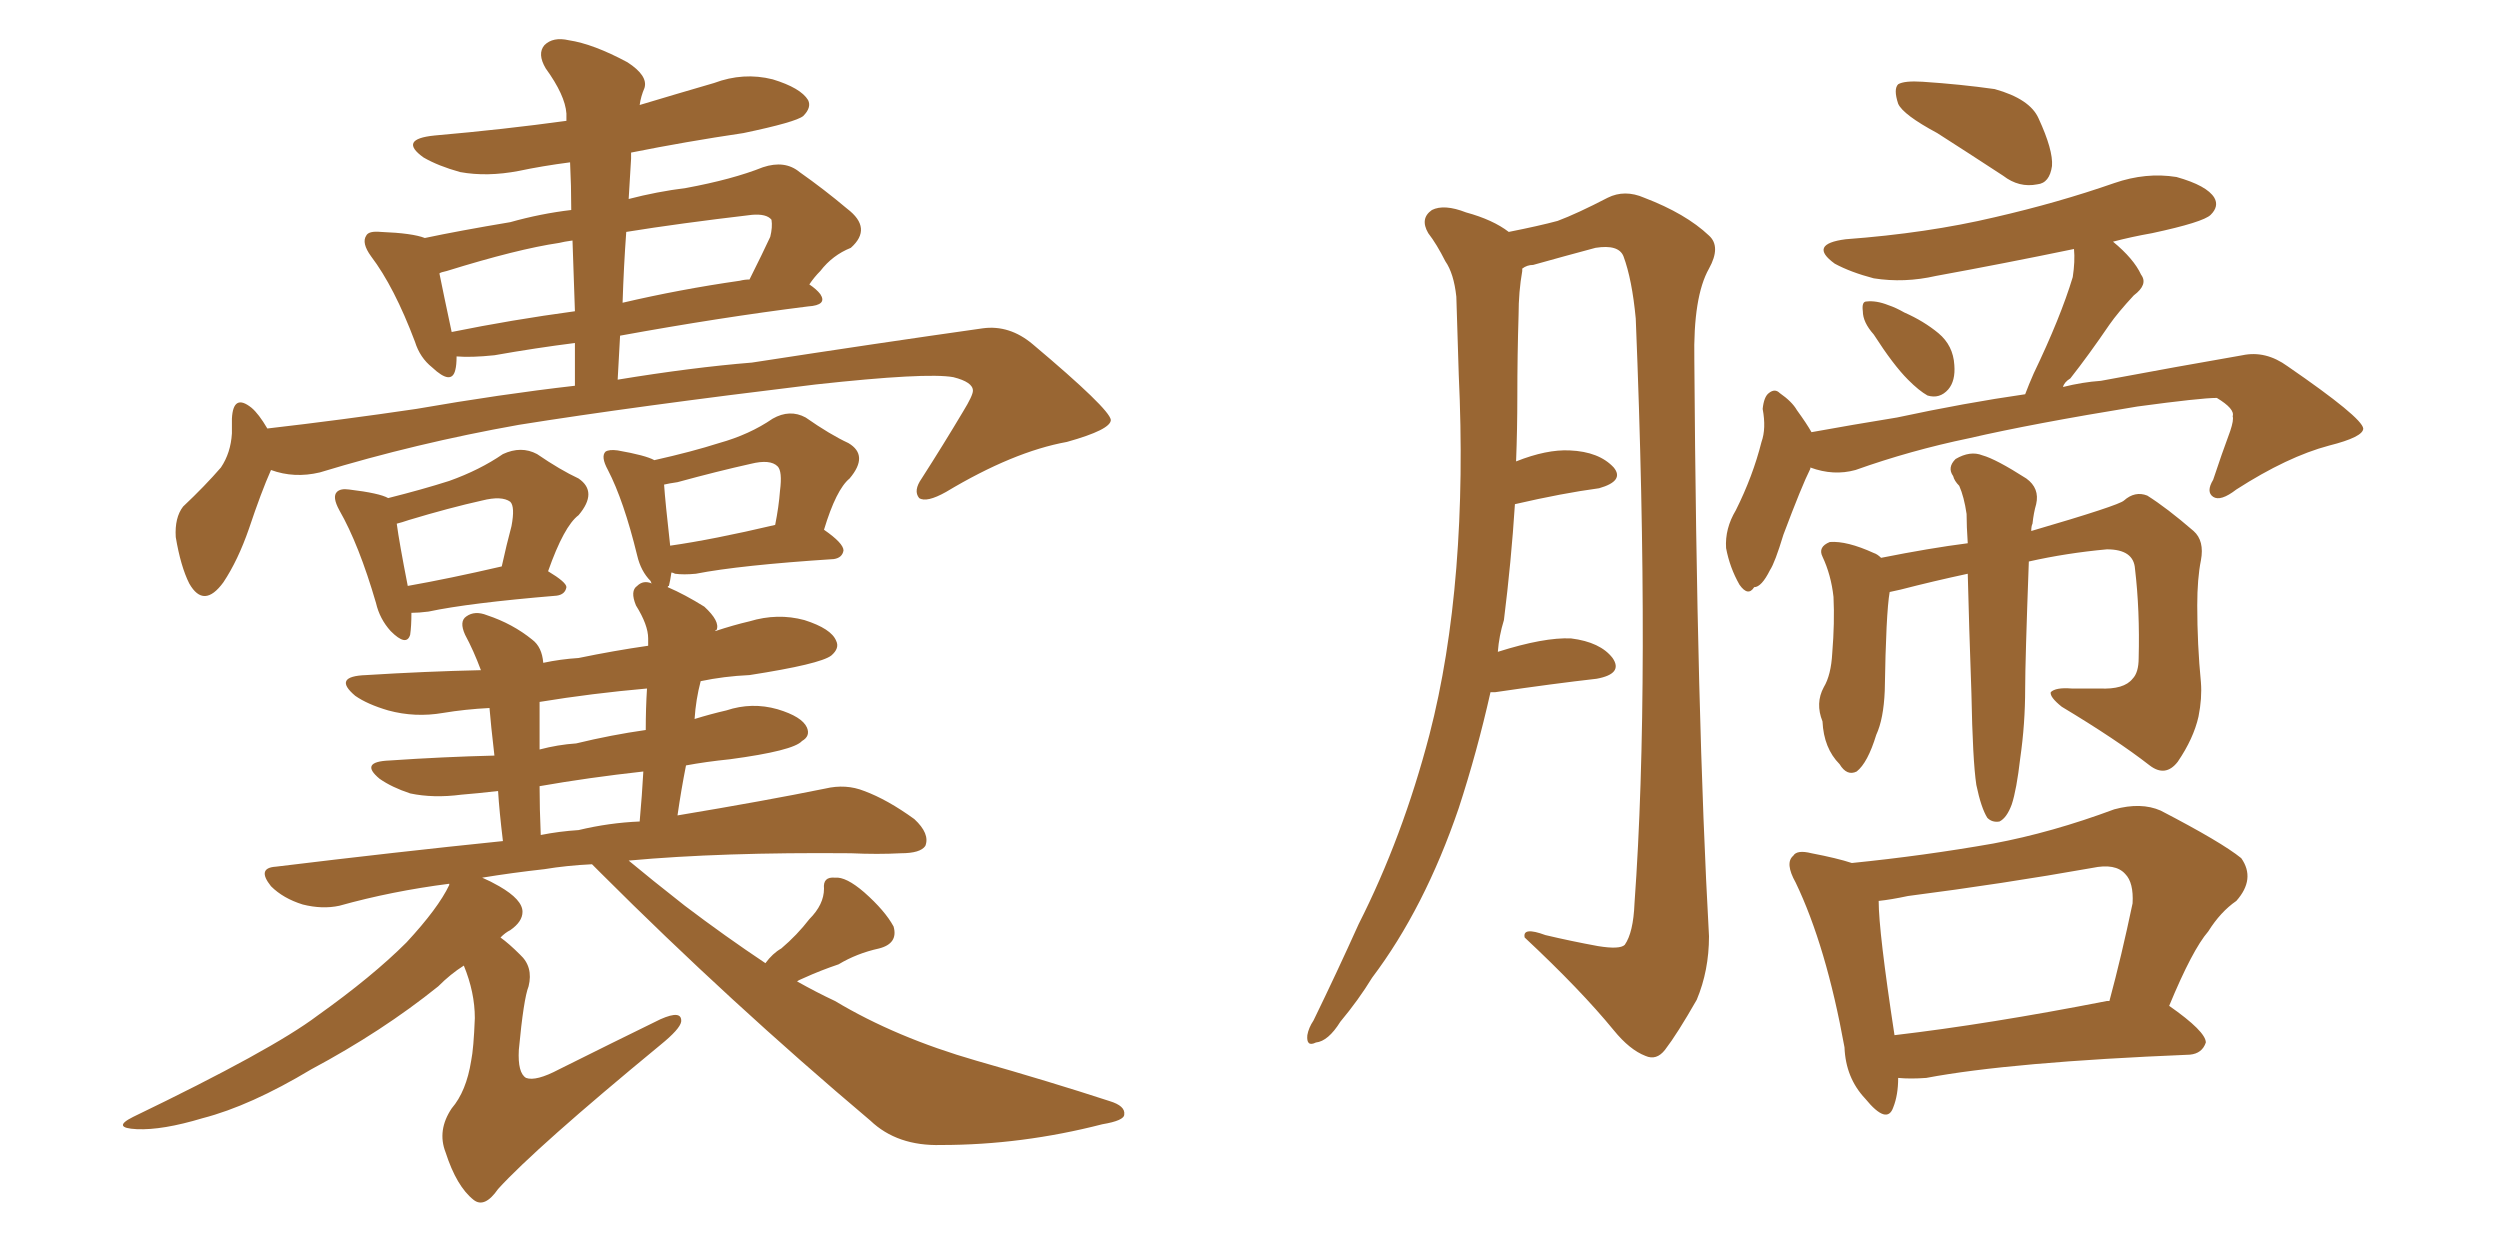 <svg xmlns="http://www.w3.org/2000/svg" xmlns:xlink="http://www.w3.org/1999/xlink" width="300" height="150"><path fill="#996633" padding="10" d="M49.37 73.54L49.37 73.54Q49.37 75.15 49.22 76.17L49.22 76.17Q48.78 77.64 46.88 75.73L46.88 75.73Q45.56 74.27 45.12 72.36L45.12 72.36Q43.07 65.33 40.72 61.23L40.72 61.23Q39.84 59.62 40.43 59.03L40.43 59.03Q40.87 58.59 41.89 58.74L41.89 58.74Q45.56 59.18 46.58 59.77L46.58 59.77Q50.68 58.74 53.91 57.71L53.91 57.71Q57.57 56.40 60.35 54.49L60.35 54.49Q62.55 53.47 64.45 54.49L64.45 54.49Q67.24 56.40 69.43 57.42L69.43 57.42Q71.78 59.03 69.43 61.82L69.43 61.82Q67.68 63.13 65.77 68.55L65.77 68.55Q67.97 69.87 67.97 70.46L67.97 70.46Q67.82 71.34 66.80 71.48L66.80 71.48Q56.25 72.36 51.42 73.39L51.42 73.39Q50.24 73.54 49.37 73.54ZM48.93 70.31L48.93 70.31Q53.91 69.43 60.21 67.97L60.21 67.97Q60.79 65.33 61.38 63.13L61.38 63.13Q61.82 60.79 61.23 60.21L61.23 60.21Q60.21 59.47 57.86 60.06L57.86 60.06Q53.91 60.94 49.07 62.40L49.07 62.40Q48.19 62.70 47.61 62.84L47.61 62.84Q47.90 65.04 48.93 70.31ZM91.85 115.58L91.85 115.58Q92.72 114.40 93.75 113.82L93.75 113.82Q95.65 112.21 97.12 110.30L97.12 110.30Q98.88 108.54 98.88 106.64L98.88 106.64Q98.73 105.18 100.20 105.32L100.20 105.32Q101.51 105.18 103.71 107.08L103.71 107.08Q106.20 109.28 107.23 111.18L107.23 111.18Q107.81 113.23 105.47 113.82L105.47 113.82Q102.83 114.40 100.63 115.72L100.63 115.72Q98.44 116.46 96.53 117.33L96.53 117.33Q95.80 117.63 95.65 117.77L95.65 117.77Q98.00 119.09 100.20 120.12L100.20 120.12Q107.52 124.51 117.19 127.29L117.19 127.29Q125.98 129.79 133.15 132.13L133.15 132.13Q135.06 132.71 134.91 133.74L134.91 133.74Q134.91 134.47 132.28 134.91L132.28 134.91Q122.61 137.40 112.94 137.40L112.94 137.40Q107.67 137.55 104.44 134.47L104.44 134.47Q87.60 120.26 72.07 104.74L72.07 104.74Q71.48 104.15 71.04 103.71L71.04 103.71Q67.97 103.86 65.33 104.30L65.33 104.30Q61.38 104.74 57.86 105.32L57.86 105.32Q58.89 105.76 59.91 106.35L59.91 106.35Q62.70 107.96 62.70 109.42L62.70 109.42Q62.70 110.60 61.23 111.62L61.23 111.62Q60.64 111.91 60.06 112.50L60.06 112.50Q61.08 113.23 62.40 114.55L62.40 114.55Q64.01 116.02 63.43 118.36L63.43 118.36Q62.84 119.82 62.26 125.98L62.26 125.98Q62.11 128.76 63.13 129.35L63.13 129.35Q64.31 129.79 67.09 128.32L67.09 128.32Q73.54 125.10 79.25 122.31L79.25 122.31Q81.88 121.14 81.74 122.61L81.74 122.61Q81.59 123.49 79.25 125.39L79.25 125.39Q64.31 137.70 59.77 142.68L59.77 142.68Q58.15 145.02 56.84 143.99L56.84 143.99Q54.79 142.38 53.47 138.28L53.47 138.28Q52.44 135.64 54.20 133.01L54.20 133.01Q55.96 130.96 56.54 127.29L56.54 127.29Q56.84 125.83 56.98 122.17L56.98 122.17Q56.98 119.09 55.66 115.87L55.66 115.87Q54.05 116.89 52.59 118.36L52.59 118.36Q45.85 123.78 37.35 128.32L37.35 128.32Q30.03 132.71 24.32 134.18L24.32 134.18Q19.48 135.64 16.41 135.50L16.41 135.50Q13.33 135.35 15.97 134.03L15.97 134.03Q32.67 125.98 38.09 121.88L38.09 121.88Q44.68 117.19 48.78 113.09L48.78 113.09Q52.59 108.98 53.91 106.20L53.91 106.20Q53.91 106.05 53.91 106.05L53.91 106.05Q47.02 106.93 40.72 108.69L40.72 108.69Q38.67 109.13 36.33 108.54L36.33 108.54Q33.98 107.81 32.52 106.35L32.52 106.35Q30.76 104.15 33.11 104.00L33.11 104.00Q47.46 102.25 60.35 100.93L60.35 100.93Q59.91 97.27 59.77 94.92L59.77 94.92Q57.28 95.21 55.37 95.36L55.37 95.36Q52.00 95.80 49.22 95.21L49.22 95.21Q47.02 94.48 45.56 93.46L45.56 93.46Q43.07 91.41 46.73 91.26L46.73 91.26Q53.17 90.82 59.33 90.67L59.33 90.67Q58.89 86.87 58.74 84.96L58.74 84.96Q55.81 85.11 53.17 85.55L53.17 85.55Q49.80 86.13 46.58 85.25L46.58 85.25Q44.09 84.52 42.63 83.50L42.63 83.50Q39.84 81.15 43.95 81.01L43.95 81.01Q50.98 80.57 57.71 80.42L57.71 80.42Q56.84 78.08 55.81 76.17L55.81 76.17Q55.08 74.56 55.96 73.97L55.96 73.97Q56.98 73.24 58.45 73.83L58.45 73.83Q61.52 74.85 63.87 76.76L63.87 76.76Q65.04 77.64 65.19 79.54L65.19 79.54Q67.24 79.10 69.43 78.96L69.43 78.96Q73.68 78.08 77.78 77.49L77.78 77.49Q77.78 76.76 77.78 76.61L77.78 76.61Q77.78 75 76.32 72.66L76.32 72.66Q75.59 70.90 76.46 70.31L76.46 70.31Q77.20 69.58 78.22 70.02L78.22 70.02Q78.08 69.87 78.08 69.73L78.08 69.73Q76.90 68.55 76.46 66.65L76.46 66.65Q74.85 60.06 72.95 56.40L72.95 56.40Q72.07 54.79 72.66 54.20L72.66 54.20Q73.10 53.91 74.12 54.05L74.12 54.05Q77.49 54.64 78.52 55.22L78.52 55.22Q83.06 54.20 86.28 53.17L86.28 53.17Q89.94 52.15 92.72 50.24L92.72 50.24Q94.78 49.07 96.68 50.10L96.68 50.10Q99.61 52.15 101.81 53.17L101.81 53.17Q104.30 54.64 101.95 57.42L101.95 57.42Q100.34 58.74 98.88 63.57L98.88 63.57Q101.22 65.19 101.22 66.06L101.22 66.06Q101.07 66.94 100.05 67.09L100.05 67.09Q88.77 67.82 83.50 68.85L83.50 68.85Q82.03 68.99 81.01 68.85L81.01 68.85Q80.71 68.70 80.57 68.70L80.57 68.70Q80.42 69.73 80.27 70.31L80.27 70.31Q80.13 70.31 80.13 70.46L80.13 70.46Q82.18 71.34 84.52 72.80L84.52 72.80Q86.43 74.56 85.99 75.59L85.99 75.59Q85.84 75.59 85.84 75.73L85.84 75.73Q88.04 75 89.94 74.56L89.94 74.56Q93.31 73.54 96.53 74.41L96.53 74.41Q99.76 75.44 100.34 76.90L100.34 76.90Q100.78 77.78 99.76 78.66L99.76 78.66Q98.44 79.69 89.94 81.01L89.94 81.01Q86.87 81.15 84.08 81.74L84.08 81.74Q83.50 83.94 83.35 86.28L83.35 86.28Q85.25 85.69 87.16 85.25L87.16 85.25Q90.23 84.23 93.31 85.11L93.31 85.11Q96.24 85.99 96.83 87.30L96.83 87.30Q97.27 88.33 96.24 88.92L96.24 88.92Q95.21 90.09 87.60 91.11L87.60 91.11Q84.67 91.41 82.32 91.85L82.32 91.85Q81.74 94.78 81.30 97.85L81.30 97.85Q91.85 96.09 99.02 94.63L99.02 94.63Q101.51 94.04 103.71 94.92L103.71 94.92Q106.49 95.95 109.72 98.29L109.72 98.29Q111.62 100.05 111.04 101.51L111.04 101.51Q110.45 102.39 108.11 102.39L108.11 102.39Q105.32 102.54 102.10 102.39L102.10 102.39Q86.57 102.25 75.44 103.27L75.44 103.27Q78.08 105.47 82.18 108.69L82.18 108.69Q87.01 112.35 91.85 115.58ZM77.49 87.60L77.49 87.60Q77.49 84.96 77.64 82.62L77.64 82.62Q71.04 83.20 64.75 84.23L64.75 84.23Q64.75 85.69 64.75 87.60L64.75 87.60Q64.75 88.62 64.75 89.94L64.75 89.94Q66.94 89.36 69.14 89.21L69.14 89.21Q73.39 88.18 77.49 87.60ZM76.76 98.58L76.76 98.58Q77.05 95.36 77.20 92.58L77.20 92.58Q70.61 93.31 64.75 94.34L64.75 94.34Q64.75 96.97 64.89 100.20L64.89 100.20Q67.09 99.76 69.43 99.61L69.43 99.61Q73.10 98.73 76.76 98.58ZM80.42 65.48L80.42 65.48Q85.55 64.75 93.02 62.99L93.02 62.99Q93.46 60.79 93.60 58.89L93.60 58.89Q93.90 56.54 93.31 55.96L93.31 55.96Q92.43 55.08 90.09 55.66L90.09 55.66Q86.13 56.54 81.30 57.86L81.30 57.86Q80.27 58.01 79.69 58.15L79.69 58.15Q79.83 60.21 80.42 65.48ZM32.08 51.42L32.08 51.42Q41.02 50.39 49.95 49.07L49.95 49.07Q60.06 47.31 68.99 46.29L68.99 46.29Q68.99 43.51 68.99 41.16L68.99 41.16Q64.31 41.75 59.33 42.63L59.33 42.63Q56.54 42.92 54.79 42.77L54.79 42.77Q54.79 43.80 54.64 44.38L54.64 44.38Q54.20 46.29 51.86 44.09L51.86 44.09Q50.39 42.92 49.80 41.02L49.80 41.02Q47.31 34.42 44.53 30.76L44.53 30.76Q43.36 29.15 43.95 28.27L43.95 28.27Q44.24 27.69 45.70 27.83L45.70 27.83Q49.51 27.98 50.98 28.56L50.98 28.56Q55.08 27.69 61.23 26.66L61.23 26.66Q64.89 25.63 68.55 25.20L68.55 25.20Q68.55 22.27 68.41 19.48L68.41 19.48Q65.04 19.92 62.26 20.51L62.26 20.51Q58.45 21.24 55.22 20.65L55.22 20.65Q52.59 19.92 50.83 18.90L50.83 18.90Q47.75 16.70 52.15 16.26L52.15 16.26Q60.50 15.53 67.97 14.50L67.97 14.50Q67.97 13.77 67.97 13.62L67.97 13.62Q67.82 11.43 65.48 8.20L65.48 8.20Q64.45 6.45 65.33 5.42L65.33 5.42Q66.36 4.39 68.26 4.83L68.26 4.83Q71.19 5.27 75.29 7.47L75.29 7.47Q77.78 9.08 77.34 10.55L77.34 10.55Q76.90 11.57 76.76 12.60L76.76 12.60Q81.15 11.28 85.69 9.96L85.69 9.96Q89.21 8.64 92.72 9.52L92.72 9.52Q96.09 10.55 96.97 12.01L96.97 12.01Q97.41 12.89 96.39 13.92L96.39 13.92Q95.51 14.65 89.21 15.97L89.21 15.97Q82.32 16.99 75.73 18.31L75.73 18.31Q75.73 18.60 75.73 19.04L75.73 19.04Q75.59 21.53 75.44 23.88L75.44 23.88Q78.81 23.00 82.32 22.56L82.32 22.56Q87.89 21.53 91.55 20.07L91.55 20.07Q94.19 19.19 95.95 20.65L95.95 20.65Q98.88 22.71 101.66 25.05L101.66 25.05Q104.74 27.39 102.10 29.74L102.10 29.74Q99.90 30.62 98.44 32.52L98.44 32.52Q97.71 33.25 97.12 34.13L97.12 34.13Q98.00 34.72 98.44 35.30L98.44 35.30Q99.32 36.62 96.97 36.77L96.97 36.77Q86.43 38.09 74.41 40.28L74.41 40.28Q74.27 42.77 74.12 45.56L74.12 45.56Q83.06 44.09 90.23 43.51L90.23 43.51Q105.47 41.16 117.92 39.40L117.92 39.40Q121.14 38.96 123.93 41.31L123.93 41.31Q133.15 49.07 133.30 50.39L133.30 50.39Q133.30 51.56 128.03 53.03L128.03 53.03Q121.58 54.20 113.53 59.03L113.53 59.03Q111.18 60.35 110.30 59.77L110.30 59.77Q109.57 58.89 110.60 57.42L110.60 57.42Q113.23 53.32 115.58 49.37L115.58 49.37Q116.75 47.46 116.75 46.88L116.75 46.88Q116.75 45.85 114.40 45.26L114.40 45.26Q111.18 44.68 97.85 46.14L97.85 46.14Q76.03 48.78 62.26 50.98L62.26 50.98Q49.95 53.17 38.38 56.69L38.38 56.69Q35.30 57.42 32.52 56.40L32.52 56.40Q31.35 59.03 29.88 63.43L29.88 63.43Q28.56 67.24 26.81 69.87L26.81 69.87Q24.46 73.10 22.71 70.02L22.71 70.02Q21.68 67.97 21.09 64.45L21.09 64.45Q20.95 62.11 21.97 60.79L21.97 60.79Q24.61 58.30 26.51 56.10L26.51 56.10Q27.69 54.35 27.83 52.00L27.83 52.00Q27.83 50.83 27.83 50.24L27.83 50.24Q27.98 47.17 30.18 48.93L30.18 48.93Q31.05 49.66 32.08 51.42ZM68.99 37.35L68.99 37.35Q68.85 32.96 68.70 28.86L68.70 28.86Q67.68 29.00 67.09 29.15L67.09 29.15Q62.11 29.88 53.61 32.52L53.61 32.52Q52.88 32.67 52.73 32.81L52.73 32.81Q53.17 35.01 54.20 39.84L54.20 39.84Q61.38 38.38 68.99 37.35ZM75.15 27.83L75.15 27.83L75.15 27.83Q74.85 31.93 74.71 36.33L74.71 36.33Q81.59 34.72 88.77 33.69L88.77 33.69Q89.36 33.54 89.94 33.54L89.94 33.54Q91.55 30.32 92.43 28.42L92.43 28.42Q92.72 27.25 92.58 26.37L92.58 26.37Q91.99 25.63 90.23 25.78L90.23 25.78Q81.45 26.81 75.15 27.83ZM181.79 60.50L181.79 60.50Q181.35 67.38 180.47 74.41L180.47 74.41Q179.88 76.32 179.74 78.22L179.74 78.22Q185.30 76.46 188.53 76.61L188.53 76.61Q192.04 77.05 193.51 78.96L193.51 78.96Q194.82 80.86 191.60 81.45L191.60 81.45Q186.47 82.03 179.44 83.06L179.44 83.06Q179.00 83.06 178.86 83.06L178.86 83.06Q177.25 90.23 175.05 96.97L175.05 96.97Q170.95 108.98 164.65 117.33L164.65 117.33Q163.04 119.97 160.84 122.61L160.84 122.61Q159.38 124.95 157.91 125.10L157.91 125.10Q156.74 125.68 156.88 124.22L156.88 124.22Q157.03 123.34 157.62 122.46L157.62 122.46Q160.40 116.75 163.04 110.89L163.04 110.89Q168.31 100.49 171.53 88.18L171.53 88.18Q173.88 79.10 174.76 68.12L174.76 68.12Q175.63 57.28 175.05 44.97L175.05 44.97Q174.90 39.99 174.76 35.60L174.76 35.60Q174.46 32.81 173.44 31.35L173.44 31.35Q172.41 29.30 171.39 27.98L171.39 27.98Q170.36 26.22 171.83 25.20L171.83 25.20Q173.29 24.46 175.93 25.49L175.93 25.49Q179.15 26.37 181.05 27.83L181.05 27.83Q184.72 27.10 186.91 26.51L186.91 26.51Q189.26 25.63 192.92 23.73L192.92 23.73Q194.97 22.71 197.31 23.73L197.31 23.73Q202.29 25.63 205.08 28.27L205.08 28.27Q206.54 29.59 205.08 32.23L205.08 32.23Q203.17 35.60 203.32 43.21L203.32 43.21Q203.61 85.99 205.08 112.35L205.08 112.35Q205.08 116.46 203.61 119.97L203.61 119.97Q201.27 124.07 199.80 125.98L199.80 125.98Q198.78 127.29 197.46 126.71L197.46 126.71Q195.56 125.98 193.65 123.63L193.65 123.63Q189.70 118.80 182.96 112.50L182.96 112.50Q182.67 111.18 185.45 112.21L185.45 112.21Q188.53 112.94 191.75 113.53L191.75 113.53Q194.38 113.96 194.97 113.38L194.97 113.38Q196.00 111.91 196.14 108.40L196.14 108.40Q198.05 81.88 196.29 38.23L196.29 38.23Q195.85 33.54 194.82 30.76L194.82 30.76Q194.24 29.30 191.46 29.74L191.46 29.74Q187.65 30.76 183.98 31.79L183.98 31.79Q183.25 31.79 182.67 32.23L182.67 32.23Q182.67 32.37 182.67 32.52L182.67 32.52Q182.23 35.01 182.23 37.79L182.23 37.79Q182.08 42.63 182.08 47.61L182.08 47.61Q182.08 51.42 181.93 55.37L181.93 55.37Q185.60 53.91 188.38 54.05L188.38 54.05Q191.89 54.20 193.65 56.10L193.65 56.10Q194.97 57.71 191.89 58.59L191.89 58.59Q187.50 59.18 181.79 60.50ZM232.47 15.97L232.47 15.97Q228.37 13.77 227.78 12.45L227.78 12.45Q227.20 10.69 227.78 10.11L227.78 10.11Q228.52 9.67 230.71 9.81L230.71 9.81Q235.25 10.11 239.36 10.69L239.36 10.69Q243.60 11.87 244.63 14.21L244.63 14.21Q246.39 18.02 246.24 19.92L246.24 19.92Q245.95 21.97 244.48 22.12L244.48 22.12Q242.29 22.56 240.38 21.09L240.38 21.09Q236.13 18.31 232.47 15.97ZM224.85 40.14L224.85 40.14Q223.54 38.67 223.54 37.35L223.54 37.35Q223.39 36.18 223.97 36.18L223.97 36.18Q225.15 36.04 226.61 36.62L226.61 36.62Q227.49 36.91 228.52 37.50L228.52 37.50Q230.86 38.53 232.62 39.99L232.62 39.99Q234.38 41.46 234.52 43.80L234.52 43.80Q234.67 45.70 233.79 46.73L233.79 46.73Q232.76 47.90 231.30 47.46L231.30 47.46Q230.27 46.88 228.96 45.56L228.96 45.56Q227.20 43.80 224.85 40.14ZM217.24 56.10L217.24 56.10Q217.24 56.10 217.24 56.25L217.24 56.25Q216.21 58.30 214.01 64.16L214.01 64.16Q212.99 67.53 212.40 68.41L212.40 68.41Q211.38 70.46 210.50 70.46L210.50 70.46Q209.77 71.63 208.74 70.17L208.74 70.17Q207.57 68.12 207.13 65.77L207.13 65.77Q206.98 63.43 208.30 61.23L208.30 61.23Q210.35 57.13 211.38 53.03L211.38 53.03Q211.96 51.42 211.52 49.07L211.52 49.07Q211.67 47.61 212.26 47.17L212.26 47.17Q212.99 46.58 213.57 47.17L213.57 47.17Q215.04 48.19 215.63 49.22L215.63 49.22Q216.80 50.83 217.38 51.86L217.38 51.86Q222.22 50.98 227.64 50.10L227.64 50.10Q235.84 48.34 243.02 47.31L243.02 47.31Q243.46 46.14 244.04 44.82L244.04 44.82Q247.27 38.09 248.73 33.25L248.73 33.25Q249.02 31.35 248.88 29.88L248.88 29.88Q240.38 31.64 232.32 33.11L232.32 33.11Q228.52 33.98 224.85 33.40L224.85 33.40Q222.07 32.67 220.17 31.64L220.17 31.64Q216.94 29.30 221.48 28.71L221.48 28.71Q231.30 27.98 239.36 26.07L239.36 26.07Q246.97 24.32 253.71 21.97L253.71 21.97Q257.52 20.65 261.18 21.24L261.18 21.24Q264.84 22.27 265.72 23.73L265.72 23.73Q266.31 24.76 265.28 25.78L265.28 25.78Q264.40 26.66 258.25 27.98L258.25 27.98Q255.76 28.42 253.56 29.00L253.56 29.00Q256.05 31.05 256.93 32.96L256.93 32.96Q257.81 34.13 256.05 35.45L256.05 35.45Q254.15 37.50 253.13 38.96L253.13 38.96Q250.63 42.63 248.44 45.41L248.44 45.41Q247.71 45.85 247.56 46.44L247.56 46.44Q249.90 45.85 252.10 45.70L252.10 45.70Q261.47 43.95 269.09 42.63L269.09 42.63Q271.88 42.04 274.51 43.95L274.51 43.95Q283.45 50.10 283.59 51.42L283.59 51.42Q283.59 52.44 279.49 53.47L279.49 53.47Q274.51 54.79 268.36 58.74L268.36 58.74Q266.46 60.21 265.58 59.62L265.58 59.62Q264.70 59.03 265.58 57.57L265.58 57.57Q266.60 54.49 267.63 51.71L267.63 51.71Q268.07 50.39 267.92 49.95L267.92 49.95Q268.21 49.07 266.02 47.75L266.02 47.75Q264.11 47.75 256.49 48.78L256.49 48.78Q243.90 50.83 236.28 52.59L236.28 52.59Q229.25 54.05 222.66 56.40L222.66 56.40Q220.02 57.13 217.24 56.10ZM237.16 94.19L237.16 94.19Q236.72 91.26 236.57 83.20L236.57 83.20Q236.28 75 236.13 68.85L236.13 68.85Q232.03 69.73 228.08 70.75L228.08 70.75Q227.34 70.90 226.76 71.04L226.76 71.04Q226.32 73.54 226.17 82.91L226.17 82.91Q226.03 86.28 225.15 88.18L225.15 88.18Q224.12 91.55 222.80 92.58L222.80 92.58Q221.63 93.16 220.75 91.70L220.75 91.70Q218.85 89.79 218.70 86.57L218.70 86.57Q217.82 84.38 218.85 82.47L218.85 82.47Q219.73 81.01 219.87 78.37L219.87 78.37Q220.17 74.71 220.02 71.63L220.02 71.63Q219.73 68.99 218.70 66.80L218.70 66.80Q218.12 65.63 219.58 65.04L219.58 65.04Q221.63 64.89 224.85 66.36L224.85 66.36Q225.29 66.50 225.73 66.94L225.73 66.94Q231.59 65.77 236.13 65.19L236.13 65.19Q235.99 63.13 235.99 61.67L235.99 61.67Q235.69 59.62 235.11 58.30L235.11 58.30Q234.52 57.71 234.38 57.13L234.38 57.13Q233.64 56.10 234.67 55.08L234.67 55.08Q236.43 54.05 237.89 54.64L237.89 54.64Q239.50 55.08 243.16 57.42L243.16 57.42Q244.78 58.59 244.34 60.50L244.34 60.50Q244.04 61.52 243.90 62.84L243.90 62.84Q243.75 63.13 243.75 63.72L243.75 63.72Q254.30 60.64 254.88 60.06L254.88 60.06Q256.20 58.89 257.67 59.47L257.67 59.47Q260.01 60.94 263.23 63.72L263.23 63.72Q264.55 64.89 264.11 67.24L264.11 67.24Q263.67 69.43 263.67 72.66L263.67 72.66Q263.67 77.34 264.11 81.88L264.11 81.88Q264.26 83.79 263.82 85.99L263.82 85.99Q263.23 88.62 261.33 91.41L261.33 91.41Q259.86 93.31 257.96 91.85L257.96 91.85Q254.00 88.77 247.41 84.81L247.41 84.81Q245.95 83.64 246.09 83.06L246.09 83.06Q246.68 82.47 248.58 82.62L248.58 82.62Q250.49 82.62 251.95 82.62L251.95 82.62Q254.88 82.76 255.91 81.45L255.91 81.45Q256.64 80.71 256.64 78.96L256.64 78.96Q256.79 73.24 256.20 68.26L256.20 68.26Q256.05 65.92 252.83 65.92L252.83 65.92Q248.00 66.36 243.46 67.38L243.46 67.38Q243.02 79.39 243.02 82.62L243.02 82.62Q243.02 86.87 242.43 90.97L242.43 90.97Q241.99 94.78 241.41 96.53L241.41 96.53Q240.82 98.14 239.94 98.58L239.94 98.58Q239.06 98.73 238.48 98.14L238.48 98.14Q237.74 96.97 237.16 94.19ZM227.78 129.35L227.78 129.35Q227.78 131.40 227.20 132.86L227.20 132.86Q226.46 135.06 223.83 131.84L223.83 131.84Q221.48 129.35 221.34 125.68L221.34 125.68Q219.14 113.53 215.48 105.91L215.48 105.91Q214.16 103.56 215.19 102.69L215.19 102.69Q215.63 101.95 217.38 102.39L217.38 102.39Q220.46 102.98 222.22 103.56L222.22 103.56Q230.86 102.69 239.21 101.22L239.21 101.22Q246.24 99.90 253.71 97.12L253.71 97.12Q256.93 96.24 259.28 97.27L259.28 97.27Q266.60 101.07 268.95 102.98L268.95 102.98Q270.70 105.47 268.36 108.11L268.36 108.11Q266.46 109.42 264.99 111.77L264.99 111.77Q263.09 113.96 260.30 120.70L260.30 120.70Q264.70 123.78 264.70 125.10L264.70 125.10Q264.26 126.42 262.79 126.56L262.79 126.56Q241.26 127.44 231.15 129.35L231.15 129.35Q229.25 129.49 227.78 129.35ZM252.83 120.12L252.83 120.12L252.83 120.12Q252.98 120.12 253.13 120.12L253.13 120.12Q254.59 114.70 255.91 108.40L255.91 108.40Q256.05 105.91 255.03 104.88L255.03 104.88Q253.86 103.56 251.07 104.15L251.07 104.15Q240.38 106.05 228.96 107.52L228.96 107.52Q226.90 107.96 225.44 108.11L225.44 108.11Q225.44 111.77 227.34 124.22L227.34 124.22Q238.62 122.90 252.83 120.12Z"/></svg>